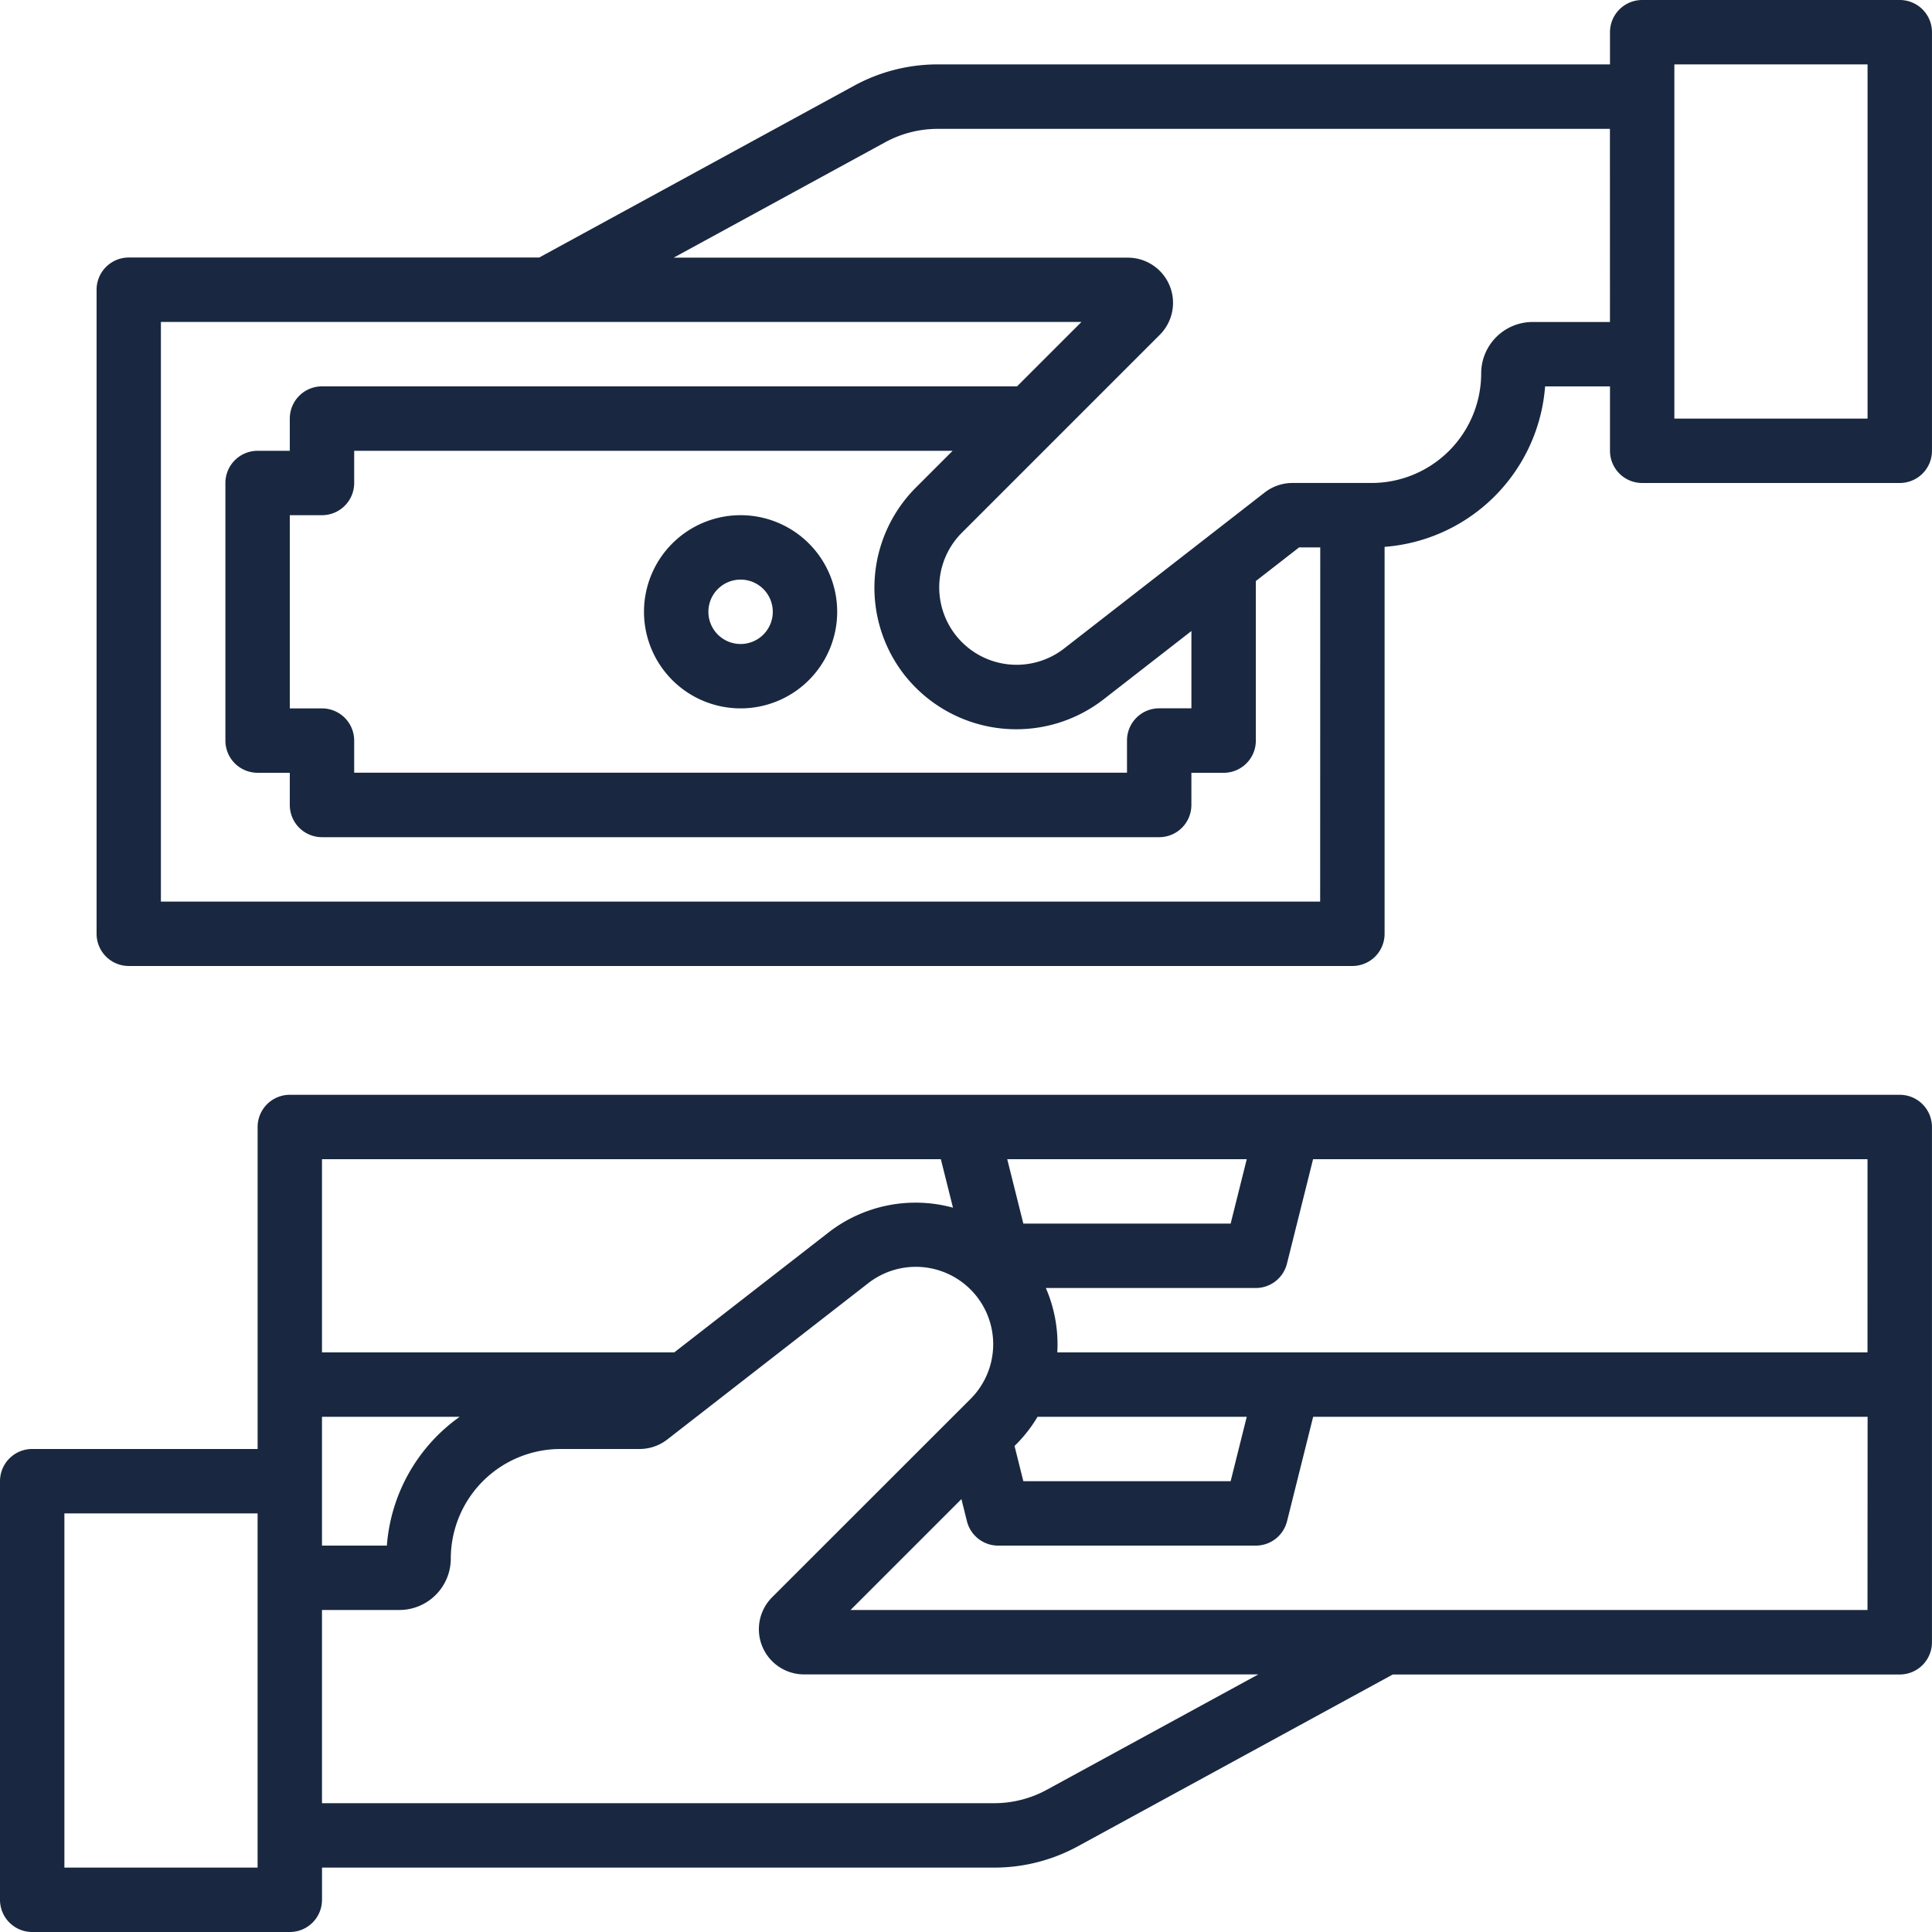 <?xml version="1.0" encoding="UTF-8"?> <svg xmlns="http://www.w3.org/2000/svg" width="91.329" height="91.329" viewBox="0 0 91.329 91.329"><g id="buying" transform="translate(-16 -16)"><path id="Path_793" data-name="Path 793" d="M105.807,288H29.7a1.522,1.522,0,0,0-1.522,1.522v15.221H17.522A1.522,1.522,0,0,0,16,306.266v19.788a1.522,1.522,0,0,0,1.522,1.522H29.7a1.522,1.522,0,0,0,1.522-1.522v-1.522H63a8.246,8.246,0,0,0,3.939-1l14.9-8.129h23.966a1.522,1.522,0,0,0,1.522-1.522V289.522A1.522,1.522,0,0,0,105.807,288ZM28.177,324.531H19.044V307.788h9.133Zm46.759-33.487-.761,3.044h-9.8l-.761-3.044Zm-9.888,12.177h9.888l-.761,3.044h-9.8l-.416-1.664.069-.069A6.718,6.718,0,0,0,65.048,303.221ZM31.221,291.044H60.476l.573,2.292a6.708,6.708,0,0,0-5.875,1.166l-7.3,5.675H31.221Zm0,12.177H37.73a8.226,8.226,0,0,0-3.442,6.089H31.221ZM65.48,320.855a5.193,5.193,0,0,1-2.48.632H31.221v-9.133H34.88a2.433,2.433,0,0,0,2.43-2.43,5.186,5.186,0,0,1,5.18-5.18h3.742a2.147,2.147,0,0,0,1.312-.45l9.5-7.389a3.658,3.658,0,0,1,4.833,5.474L52.5,311.752a2.136,2.136,0,0,0,1.51,3.647H75.483Zm38.8-8.5H56.206l5.242-5.242.261,1.045a1.522,1.522,0,0,0,1.477,1.153H75.364a1.522,1.522,0,0,0,1.477-1.153l1.234-4.936h26.21Zm0-12.177h-38.3a6.689,6.689,0,0,0-.541-3.044h9.921a1.522,1.522,0,0,0,1.477-1.153l1.234-4.936h26.21Z" transform="translate(0 -220.247)" fill="#192840"></path><path id="Path_794" data-name="Path 794" d="M180.566,144a4.566,4.566,0,1,0,4.566,4.566A4.566,4.566,0,0,0,180.566,144Zm0,6.089a1.522,1.522,0,1,1,1.522-1.522A1.522,1.522,0,0,1,180.566,150.089Z" transform="translate(-129.557 -103.646)" fill="#192840"></path><path id="Path_795" data-name="Path 795" d="M125.24,16H113.063a1.522,1.522,0,0,0-1.522,1.522v1.522H79.763a8.246,8.246,0,0,0-3.939,1l-14.9,8.129h-19.4A1.522,1.522,0,0,0,40,29.7V60.142a1.522,1.522,0,0,0,1.522,1.522H99.364a1.522,1.522,0,0,0,1.522-1.522V41.851a8.236,8.236,0,0,0,7.588-7.586h3.067V37.31a1.522,1.522,0,0,0,1.522,1.522H125.24a1.522,1.522,0,0,0,1.522-1.522V17.522A1.522,1.522,0,0,0,125.24,16Zm-27.4,42.62h-54.8v-27.4H86.556l-3.044,3.044H50.655a1.522,1.522,0,0,0-1.522,1.522V37.31H47.611a1.522,1.522,0,0,0-1.522,1.522V51.009a1.522,1.522,0,0,0,1.522,1.522h1.522v1.522a1.522,1.522,0,0,0,1.522,1.522H90.231a1.522,1.522,0,0,0,1.522-1.522V52.532h1.522A1.522,1.522,0,0,0,94.8,51.009V43.467l2.044-1.59h1Zm-19.6-10.65a6.728,6.728,0,0,0,9.349,1.1l4.165-3.24v3.653H90.231a1.522,1.522,0,0,0-1.522,1.522v1.522H52.177V51.009a1.522,1.522,0,0,0-1.522-1.522H49.133V40.354h1.522a1.522,1.522,0,0,0,1.522-1.522V37.31h28.29l-1.734,1.734A6.7,6.7,0,0,0,78.239,47.97Zm33.3-16.749h-3.658a2.433,2.433,0,0,0-2.43,2.43,5.186,5.186,0,0,1-5.18,5.18H96.53a2.148,2.148,0,0,0-1.312.45l-9.5,7.389A3.658,3.658,0,0,1,80.886,41.2l9.373-9.373a2.136,2.136,0,0,0-1.51-3.647H67.28l10-5.456a5.193,5.193,0,0,1,2.48-.632h31.778Zm12.177,4.566h-9.133V19.044h9.133Z" transform="translate(-19.434)" fill="#192840"></path></g></svg> 